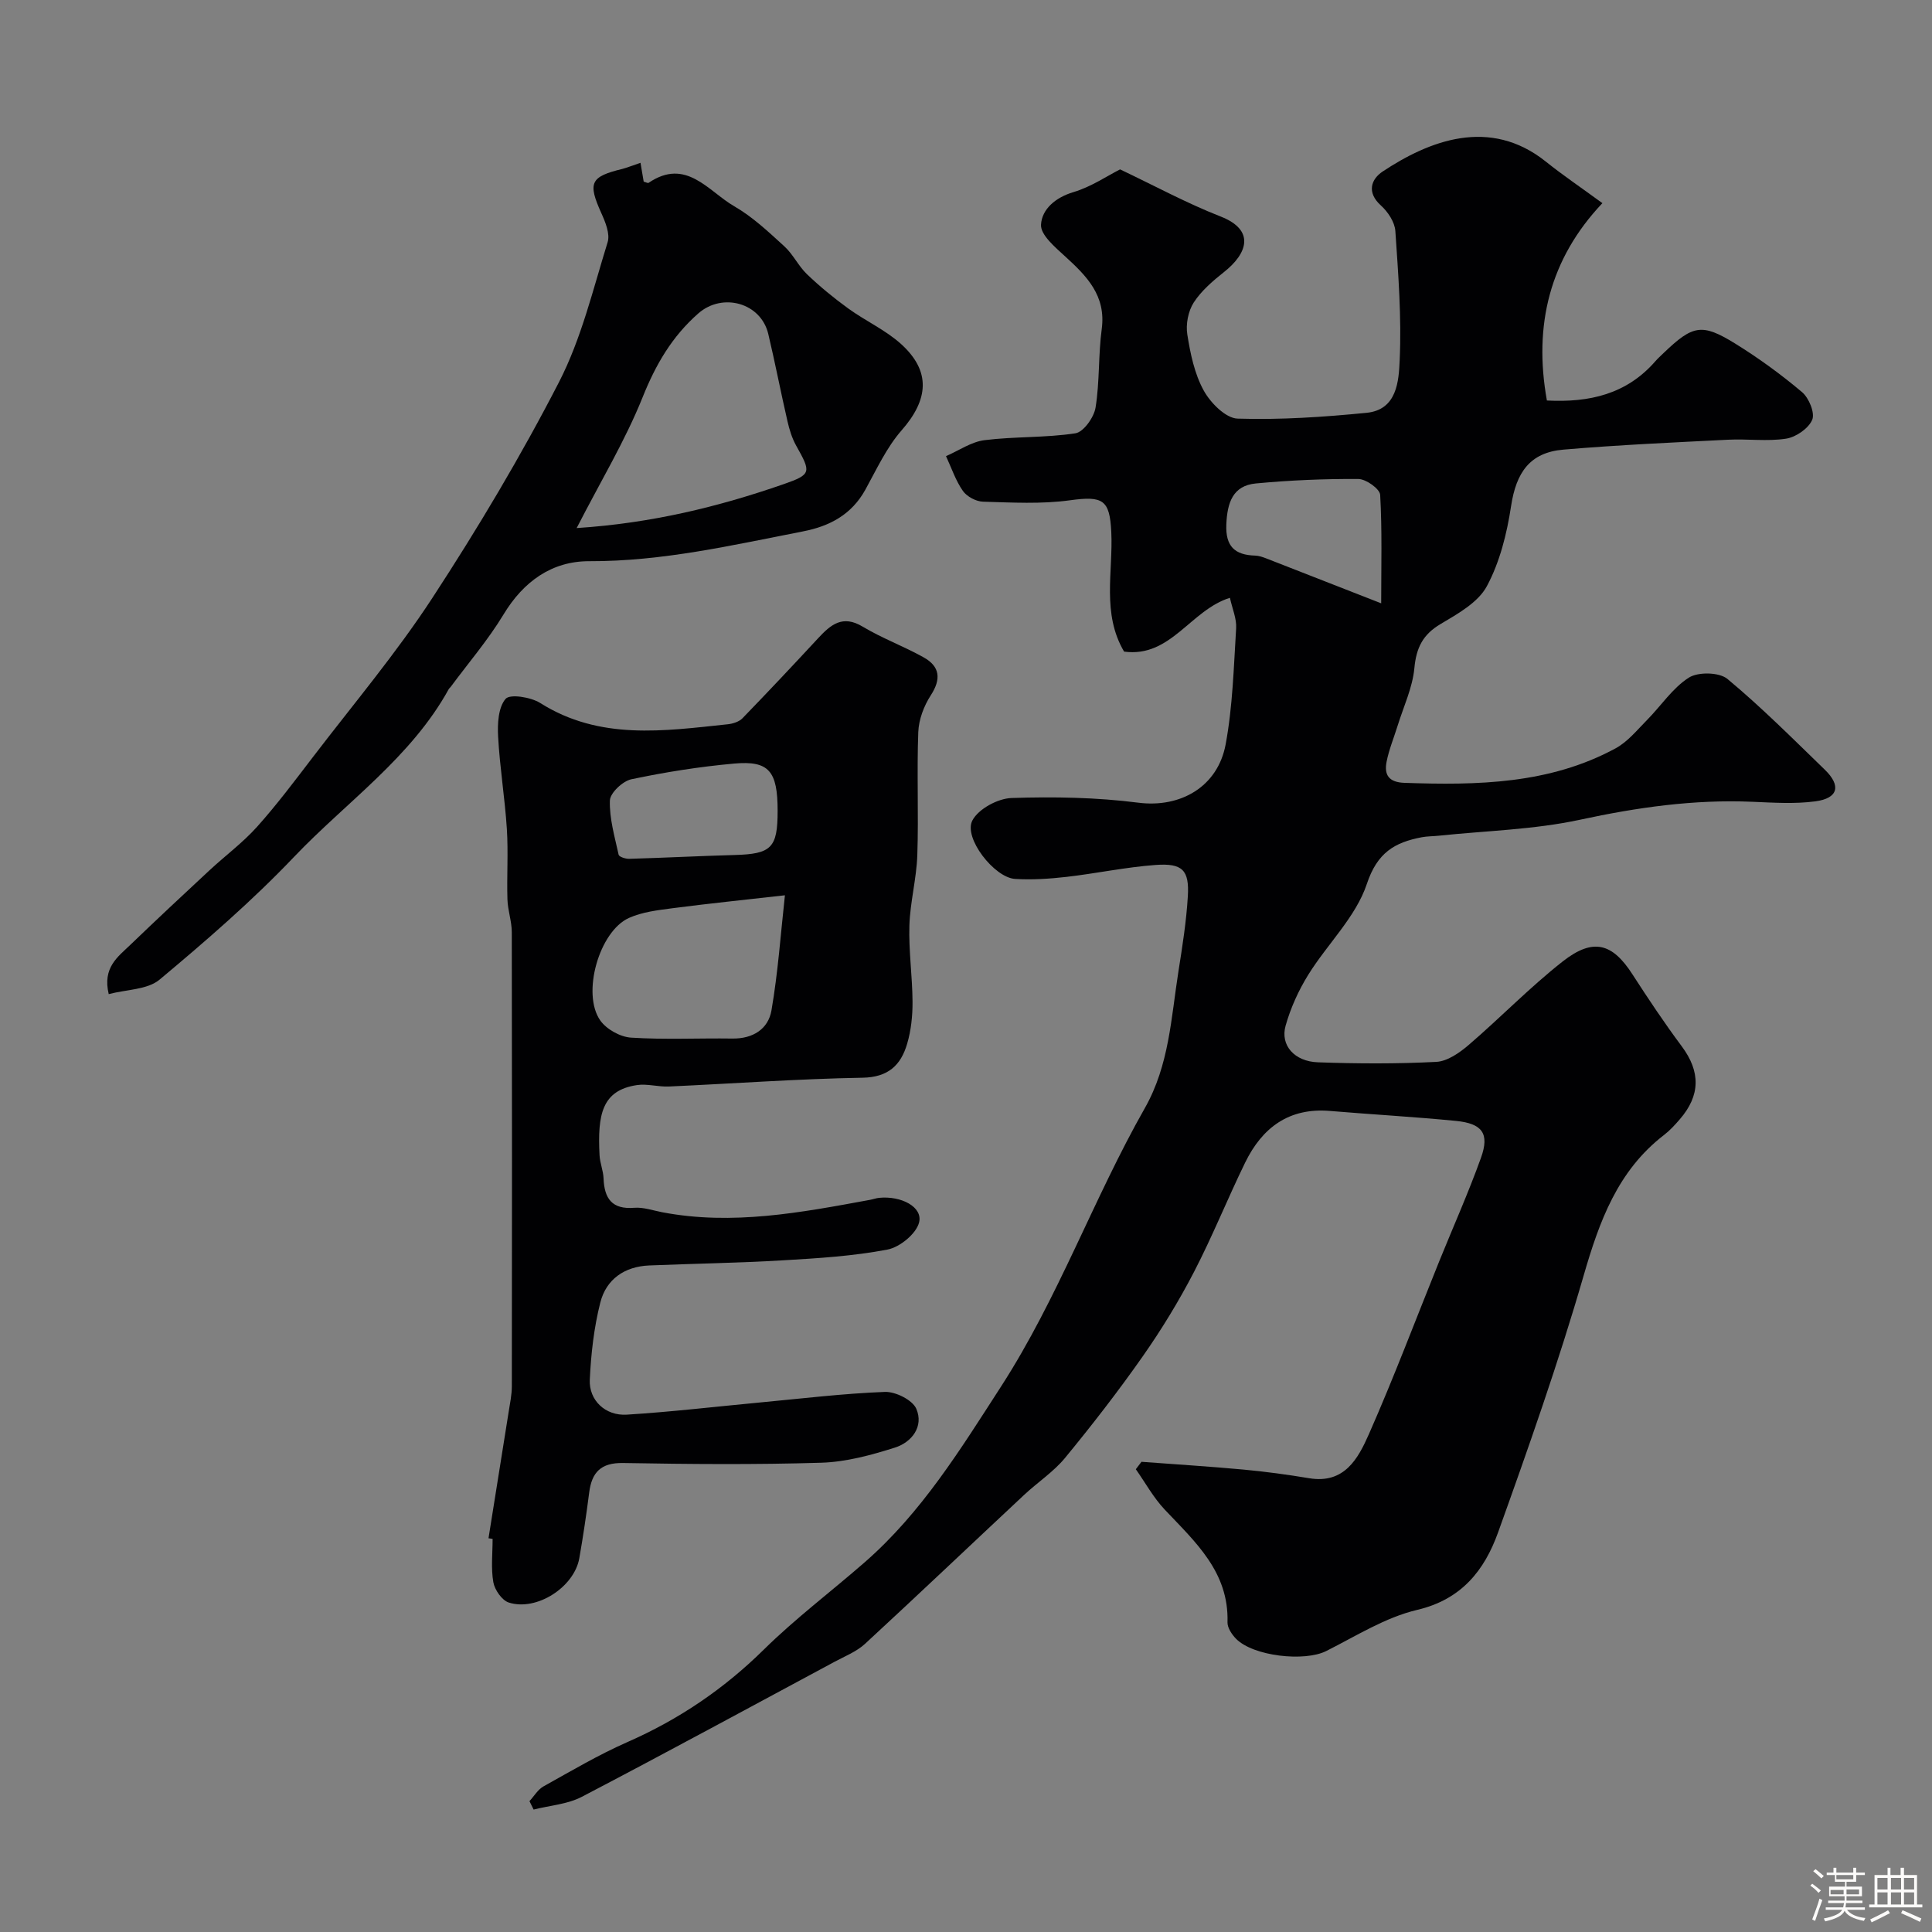 <svg enable-background="new 0 0 400 400" viewBox="0 0 400 400" xmlns="http://www.w3.org/2000/svg"><rect x="0" y="0" width="400" height="400" fill="#808080" stroke="none"/><path d="m374.8 390.4.4-.4c.7.5 1.3 1 1.8 1.4l-.5.5c-.5-.6-1.1-1.1-1.7-1.5zm1 7.3-.6-.3c.5-1.4 1.1-2.8 1.5-4.3.2.1.4.2.6.3-.5 1.3-1 2.8-1.5 4.3zm-.4-10.3.5-.4c.4.3 1 .8 1.7 1.4l-.5.5c-.5-.5-1.1-1-1.7-1.5zm2.5.3h1.7v-1h.6v1h3.5v-1h.6v1h1.8v.5h-1.8v1.4h-2v1h3.2v2h-3.2v.9h3.3v.5h-3.4c0 .3-.1.6-.1.9h4v.5h-3.7c.7.9 1.9 1.5 3.8 1.7-.1.2-.2.4-.3.6-2.1-.4-3.5-1.1-4-2.1-.4 1-1.8 1.7-4 2.2-.1-.2-.2-.4-.3-.6 2.1-.4 3.4-1 3.8-1.8h-3.4v-.5h3.6c.1-.3.1-.6.2-.9h-3.3v-.5h3.4c0-.3 0-.6 0-.9h-3.2v-2h3.3v-1h-2.1v-1.4h-1.7v-.5zm1.1 3.5v1h2.7c0-.3 0-.4 0-.4 0-.1 0-.2 0-.2 0-.1 0-.2 0-.3h-2.7zm1.2-3v.9h3.5v-.9zm4.7 3h-2.6v.6.4h2.6z" fill="#fcfbfa"/><path d="m393.6 386.7h.6v1.5h2.7v6.1h1.1v.6h-11v-.6h1.1v-6.1h2.7v-1.5h.6v1.5h2.1v-1.5zm-2.7 8.8.4.6c-1.2.6-2.5 1.3-3.8 1.9-.1-.2-.2-.4-.3-.6 1.2-.6 2.5-1.2 3.7-1.9zm-2.2-6.7v2.4h2.1v-2.4zm0 3v2.5h2.1v-2.5zm2.8-3v2.4h2.1v-2.4zm0 3v2.5h2.1v-2.5zm6 6.1c-1.4-.7-2.7-1.3-3.9-1.8l.3-.6c1.5.6 2.7 1.2 3.9 1.7zm-1.2-9.1h-2.1v2.4h2.1zm-2.1 3v2.5h2.1v-2.5z" fill="#fcfbfa"/><g fill="#010103"><path d="m109.62 372.91c.96-1.04 1.74-2.41 2.91-3.06 5.71-3.18 11.37-6.53 17.34-9.16 10.64-4.67 19.97-10.98 28.27-19.16 6.55-6.45 13.95-12.02 20.89-18.08 11.8-10.3 19.83-23.39 28.26-36.44 11.82-18.31 19.07-38.8 29.73-57.58 5.06-8.92 5.44-18.68 6.96-28.3.82-5.17 1.64-10.36 1.95-15.58.32-5.4-1.1-6.87-6.67-6.47-6.18.45-12.29 1.76-18.46 2.47-3.52.4-7.12.64-10.65.42-4.3-.27-10.72-8.52-8.83-12.1 1.25-2.39 5.25-4.55 8.1-4.65 8.75-.29 17.6-.14 26.27.97 8.7 1.11 16.44-3.28 18.07-12.09 1.46-7.88 1.67-16 2.17-24.03.12-1.98-.79-4.02-1.29-6.3-8.2 2.56-12.24 12.44-21.91 11.14-4.66-7.91-2.25-16.52-2.65-24.78-.33-6.68-1.72-7.49-8.57-6.55-5.9.81-11.99.46-17.98.29-1.45-.04-3.36-1.06-4.18-2.24-1.51-2.16-2.36-4.77-3.49-7.19 2.66-1.15 5.23-2.97 7.98-3.31 6.23-.78 12.61-.47 18.81-1.42 1.68-.26 3.84-3.29 4.17-5.31.87-5.35.56-10.88 1.28-16.26.93-6.94-3.1-10.98-7.6-15.08-2.05-1.88-5.08-4.43-4.97-6.53.17-3.2 2.96-5.64 6.73-6.76 3.66-1.09 6.98-3.36 9.64-4.7 7.04 3.34 13.76 6.99 20.83 9.76 7.2 2.82 5.54 7.64.73 11.46-2.33 1.85-4.72 3.89-6.31 6.34-1.15 1.79-1.67 4.5-1.33 6.62.63 3.98 1.49 8.15 3.4 11.61 1.4 2.55 4.55 5.73 7.01 5.81 8.88.28 17.83-.33 26.69-1.2 6.35-.62 6.68-6.61 6.87-10.92.4-8.89-.29-17.84-.9-26.74-.13-1.84-1.54-3.96-2.98-5.26-3.03-2.73-2.02-5.47.37-7.05 9.48-6.28 22.12-11.4 33.82-2 3.43 2.75 7.09 5.22 11.66 8.56-10.91 11.52-14.3 25.26-11.49 40.86 8.84.46 16.5-1.33 22.41-8.08.55-.63 1.17-1.19 1.77-1.77 6.03-5.77 7.89-6.2 14.78-1.95 4.85 3 9.51 6.39 13.87 10.07 1.42 1.2 2.7 4.31 2.1 5.72-.76 1.8-3.36 3.59-5.4 3.91-3.93.61-8.03.01-12.04.22-11.36.57-22.74 1.08-34.07 2.05-6.96.59-9.78 4.73-10.84 11.7-.86 5.69-2.33 11.59-5.02 16.59-1.82 3.37-6.01 5.7-9.56 7.81-3.7 2.19-5.04 4.91-5.44 9.14-.38 4.05-2.24 7.96-3.47 11.93-.77 2.48-1.78 4.91-2.28 7.44-.54 2.72.44 4.27 3.7 4.38 15.07.52 30.02.28 43.72-7.15 2.49-1.35 4.43-3.77 6.48-5.84 2.91-2.94 5.29-6.63 8.67-8.79 1.92-1.23 6.31-1.14 8 .27 7.05 5.86 13.55 12.39 20.15 18.78 3.44 3.33 2.78 5.93-1.95 6.56-4.28.57-8.69.27-13.04.09-12.1-.52-23.86 1.16-35.7 3.72-9.56 2.06-19.51 2.28-29.29 3.31-1.15.12-2.32.1-3.45.31-5.61 1.07-9.22 3.16-11.38 9.67-2.28 6.84-8.17 12.43-12.12 18.79-2.02 3.25-3.66 6.88-4.7 10.56-1.14 4.05 1.81 7.41 6.71 7.58 8.16.29 16.34.33 24.48-.09 2.31-.12 4.82-1.88 6.71-3.5 6.59-5.66 12.67-11.95 19.48-17.3 6.3-4.94 10.27-3.78 14.42 2.66 3.27 5.06 6.62 10.09 10.22 14.92 3.89 5.23 3.91 10.16-.45 15.16-.98 1.13-2.01 2.26-3.19 3.17-9.65 7.42-13.42 17.9-16.69 29.19-5.19 17.93-11.4 35.58-17.71 53.15-2.8 7.78-7.53 13.85-16.74 16.01-6.58 1.55-12.66 5.42-18.83 8.52-4.46 2.25-15.09 1.1-18.67-2.54-.87-.89-1.8-2.28-1.77-3.41.31-10.44-6.69-16.65-13.02-23.36-2.32-2.46-3.99-5.54-5.96-8.33.39-.51.78-1.03 1.17-1.54 7.04.53 14.08.96 21.1 1.61 4.56.42 9.11 1.04 13.62 1.79 7.3 1.22 10.14-4.09 12.35-9.09 5.19-11.76 9.72-23.81 14.54-35.73 2.9-7.17 6.07-14.25 8.68-21.52 1.8-5.01.3-7.1-5.19-7.64-8.67-.85-17.38-1.33-26.07-2.06-8.5-.72-14.04 3.47-17.56 10.68-3.66 7.5-6.77 15.28-10.61 22.68-3.13 6.03-6.7 11.89-10.6 17.45-5.06 7.22-10.48 14.21-16.08 21.02-2.38 2.89-5.65 5.03-8.42 7.61-11.01 10.29-21.93 20.68-33.01 30.9-1.75 1.61-4.15 2.55-6.3 3.71-17.41 9.34-34.78 18.79-52.3 27.94-2.98 1.56-6.65 1.8-10 2.65-.29-.58-.58-1.16-.86-1.74zm176.34-248c0-7.71.21-15.1-.21-22.46-.07-1.23-2.92-3.26-4.49-3.28-7.08-.05-14.18.26-21.23.92-4.82.45-5.94 4.03-6.13 8.46-.2 4.53 1.71 6.36 5.96 6.48.79.02 1.6.31 2.35.6 7.99 3.11 15.97 6.24 23.75 9.28z"/><path d="m101.14 318.48c1.39-8.72 2.79-17.43 4.17-26.15.28-1.78.66-3.57.66-5.35.04-31.32.05-62.64-.01-93.97 0-2.26-.83-4.51-.9-6.78-.15-4.86.19-9.75-.12-14.6-.41-6.38-1.46-12.72-1.81-19.1-.15-2.67.02-6.06 1.55-7.84.9-1.05 5.22-.37 7.17.86 12.31 7.77 25.58 5.8 38.83 4.4 1.06-.11 2.34-.52 3.04-1.24 5.3-5.47 10.52-11.02 15.7-16.61 2.59-2.79 5.04-4.86 9.19-2.36 4.03 2.42 8.51 4.06 12.62 6.36 3.37 1.88 3.68 4.47 1.47 7.87-1.42 2.19-2.48 5.01-2.58 7.59-.32 8.49.09 17-.2 25.48-.16 4.88-1.49 9.72-1.64 14.59-.16 5.24.62 10.51.65 15.77.02 2.91-.3 5.94-1.12 8.72-1.3 4.4-3.89 6.92-9.23 7.01-13.37.23-26.73 1.22-40.1 1.82-2.21.1-4.49-.62-6.64-.29-7.21 1.09-8.15 6.09-7.71 14.52.08 1.61.77 3.19.83 4.8.16 4.16 1.74 6.46 6.36 6.08 1.89-.15 3.85.55 5.77.92 14.55 2.78 28.78.06 43.01-2.56.64-.12 1.27-.35 1.91-.42 4.57-.46 9.07 1.89 8.28 5.08-.58 2.35-3.99 5.14-6.55 5.63-7.06 1.35-14.33 1.8-21.54 2.22-9.25.55-18.53.69-27.79 1.07-5.11.21-8.9 2.86-10.12 7.67-1.32 5.19-1.93 10.62-2.18 15.98-.2 4.27 3.23 7.51 7.65 7.24 9.17-.57 18.3-1.65 27.45-2.51 8.66-.81 17.32-1.87 26-2.2 2.2-.08 5.71 1.67 6.5 3.49 1.58 3.66-.92 6.93-4.43 8.04-4.92 1.56-10.1 2.97-15.21 3.13-13.68.42-27.38.3-41.07.06-4.62-.08-6.49 1.95-7.02 6.15-.58 4.53-1.25 9.06-2.04 13.56-1.05 5.98-8.81 11.02-14.6 9.18-1.41-.45-2.92-2.62-3.2-4.21-.51-2.91-.15-5.97-.15-8.97-.27-.03-.56-.08-.85-.13zm61.37-133.12c-8.38.95-15.85 1.71-23.29 2.68-3.04.4-6.23.77-8.98 2-6.19 2.75-9.87 15.71-5.95 21.25 1.29 1.82 4.13 3.4 6.36 3.54 6.97.45 13.98.09 20.98.19 4.24.06 7.42-1.96 8.09-5.81 1.36-7.86 1.91-15.87 2.79-23.85zm-1.51-17.48c0-8.22-1.77-10.44-9.01-9.79-7.14.64-14.27 1.77-21.28 3.25-1.79.38-4.39 2.83-4.44 4.4-.12 3.72 1 7.5 1.81 11.22.1.44 1.43.87 2.17.85 7.28-.21 14.55-.59 21.83-.79 7.63-.21 8.92-1.46 8.92-9.14z"/><path d="m132.61 33.71c.29 1.73.48 2.84.66 3.9.44.11.85.35 1.02.24 7.78-5.28 12.36 1.77 17.75 4.87 3.79 2.18 7.08 5.3 10.35 8.28 1.82 1.66 2.92 4.09 4.7 5.79 2.67 2.55 5.55 4.92 8.55 7.09 3.55 2.57 7.7 4.44 10.92 7.35 6.22 5.63 5.7 11.49.12 17.85-3.12 3.56-5.19 8.09-7.52 12.31-2.85 5.15-7.38 7.56-12.91 8.63-14.63 2.85-29.13 6.22-44.23 6.17-7.73-.03-13.62 4.16-17.77 11.03-3.2 5.29-7.28 10.04-10.97 15.03-.1.13-.26.23-.34.37-7.82 14.23-21.2 23.39-32.07 34.8-8.65 9.08-18.2 17.35-27.83 25.4-2.51 2.1-6.84 2.03-10.53 3-1.32-5.5 1.89-7.71 4.42-10.15 5.42-5.22 10.92-10.35 16.43-15.47 3.26-3.03 6.9-5.72 9.86-9.02 4.12-4.6 7.83-9.56 11.59-14.47 8.34-10.91 17.24-21.47 24.73-32.95 9.43-14.44 18.3-29.32 26.19-44.64 4.63-9 7.04-19.19 10.07-28.96.54-1.73-.46-4.18-1.31-6.05-2.82-6.27-2.29-7.53 4.38-9.14 1.07-.29 2.11-.72 3.74-1.26zm-13.22 75.62c15.41-1 29.27-4.37 42.82-9.08 5.88-2.04 5.71-2.47 2.61-8.02-.85-1.53-1.39-3.29-1.78-5.01-1.39-6.02-2.55-12.08-3.98-18.09-1.54-6.45-9.48-8.62-14.47-4.25-5.45 4.78-8.83 10.59-11.54 17.36-3.62 9.02-8.71 17.43-13.66 27.09z"/></g></svg>